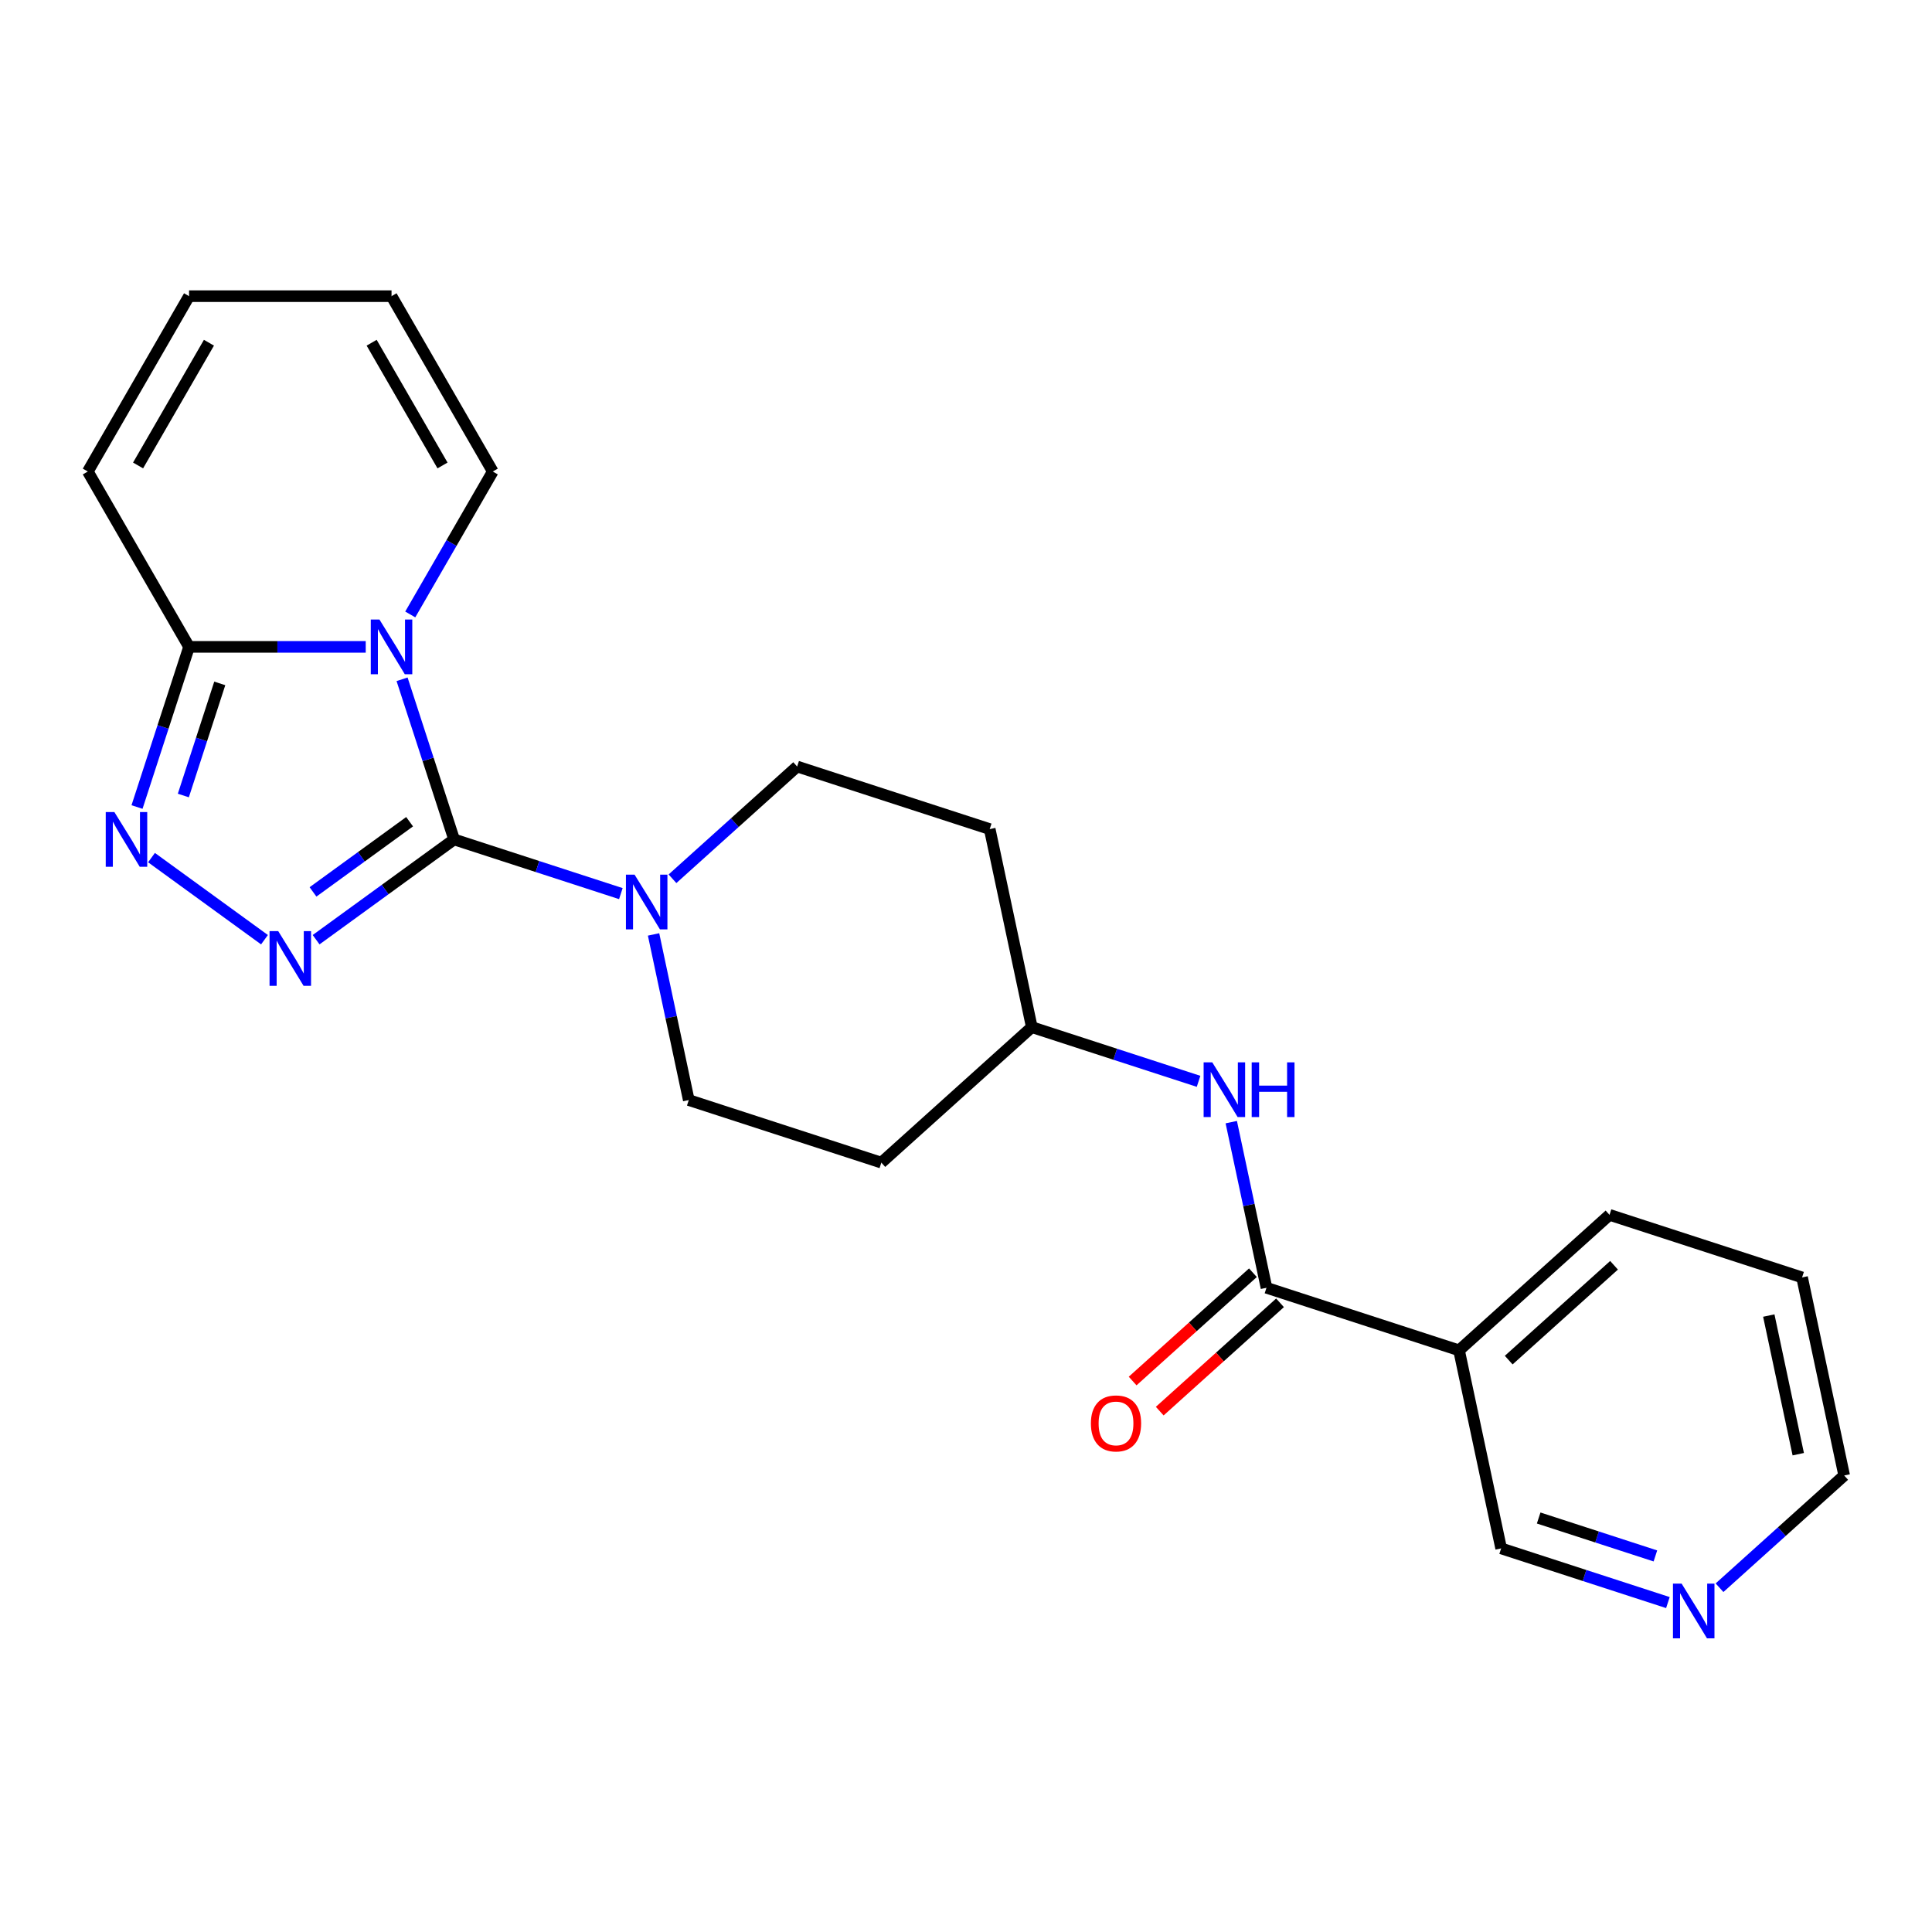 <?xml version='1.0' encoding='iso-8859-1'?>
<svg version='1.1' baseProfile='full'
              xmlns='http://www.w3.org/2000/svg'
                      xmlns:rdkit='http://www.rdkit.org/xml'
                      xmlns:xlink='http://www.w3.org/1999/xlink'
                  xml:space='preserve'
width='1000px' height='1000px' viewBox='0 0 1000 1000'>
<!-- END OF HEADER -->
<rect style='opacity:1.0;fill:#FFFFFF;stroke:none' width='1000' height='1000' x='0' y='0'> </rect>
<path class='bond-0' d='M 235.044,434.492 L 221.577,393.046' style='fill:none;fill-rule:evenodd;stroke:#000000;stroke-width:6px;stroke-linecap:butt;stroke-linejoin:miter;stroke-opacity:1' />
<path class='bond-0' d='M 221.577,393.046 L 208.11,351.599' style='fill:none;fill-rule:evenodd;stroke:#0000FF;stroke-width:6px;stroke-linecap:butt;stroke-linejoin:miter;stroke-opacity:1' />
<path class='bond-1' d='M 235.044,434.492 L 199.331,460.44' style='fill:none;fill-rule:evenodd;stroke:#000000;stroke-width:6px;stroke-linecap:butt;stroke-linejoin:miter;stroke-opacity:1' />
<path class='bond-1' d='M 199.331,460.44 L 163.617,486.387' style='fill:none;fill-rule:evenodd;stroke:#0000FF;stroke-width:6px;stroke-linecap:butt;stroke-linejoin:miter;stroke-opacity:1' />
<path class='bond-1' d='M 212.01,425.319 L 187.01,443.482' style='fill:none;fill-rule:evenodd;stroke:#000000;stroke-width:6px;stroke-linecap:butt;stroke-linejoin:miter;stroke-opacity:1' />
<path class='bond-1' d='M 187.01,443.482 L 162.011,461.645' style='fill:none;fill-rule:evenodd;stroke:#0000FF;stroke-width:6px;stroke-linecap:butt;stroke-linejoin:miter;stroke-opacity:1' />
<path class='bond-4' d='M 235.044,434.492 L 278.201,448.515' style='fill:none;fill-rule:evenodd;stroke:#000000;stroke-width:6px;stroke-linecap:butt;stroke-linejoin:miter;stroke-opacity:1' />
<path class='bond-4' d='M 278.201,448.515 L 321.357,462.537' style='fill:none;fill-rule:evenodd;stroke:#0000FF;stroke-width:6px;stroke-linecap:butt;stroke-linejoin:miter;stroke-opacity:1' />
<path class='bond-3' d='M 189.298,334.819 L 143.577,334.819' style='fill:none;fill-rule:evenodd;stroke:#0000FF;stroke-width:6px;stroke-linecap:butt;stroke-linejoin:miter;stroke-opacity:1' />
<path class='bond-3' d='M 143.577,334.819 L 97.856,334.819' style='fill:none;fill-rule:evenodd;stroke:#000000;stroke-width:6px;stroke-linecap:butt;stroke-linejoin:miter;stroke-opacity:1' />
<path class='bond-8' d='M 212.346,318.039 L 233.703,281.048' style='fill:none;fill-rule:evenodd;stroke:#0000FF;stroke-width:6px;stroke-linecap:butt;stroke-linejoin:miter;stroke-opacity:1' />
<path class='bond-8' d='M 233.703,281.048 L 255.06,244.058' style='fill:none;fill-rule:evenodd;stroke:#000000;stroke-width:6px;stroke-linecap:butt;stroke-linejoin:miter;stroke-opacity:1' />
<path class='bond-2' d='M 136.897,486.387 L 78.417,443.899' style='fill:none;fill-rule:evenodd;stroke:#0000FF;stroke-width:6px;stroke-linecap:butt;stroke-linejoin:miter;stroke-opacity:1' />
<path class='bond-23' d='M 70.922,417.712 L 84.389,376.266' style='fill:none;fill-rule:evenodd;stroke:#0000FF;stroke-width:6px;stroke-linecap:butt;stroke-linejoin:miter;stroke-opacity:1' />
<path class='bond-23' d='M 84.389,376.266 L 97.856,334.819' style='fill:none;fill-rule:evenodd;stroke:#000000;stroke-width:6px;stroke-linecap:butt;stroke-linejoin:miter;stroke-opacity:1' />
<path class='bond-23' d='M 94.897,411.755 L 104.324,382.743' style='fill:none;fill-rule:evenodd;stroke:#0000FF;stroke-width:6px;stroke-linecap:butt;stroke-linejoin:miter;stroke-opacity:1' />
<path class='bond-23' d='M 104.324,382.743 L 113.75,353.73' style='fill:none;fill-rule:evenodd;stroke:#000000;stroke-width:6px;stroke-linecap:butt;stroke-linejoin:miter;stroke-opacity:1' />
<path class='bond-9' d='M 97.856,334.819 L 45.455,244.058' style='fill:none;fill-rule:evenodd;stroke:#000000;stroke-width:6px;stroke-linecap:butt;stroke-linejoin:miter;stroke-opacity:1' />
<path class='bond-10' d='M 338.284,483.658 L 347.395,526.524' style='fill:none;fill-rule:evenodd;stroke:#0000FF;stroke-width:6px;stroke-linecap:butt;stroke-linejoin:miter;stroke-opacity:1' />
<path class='bond-10' d='M 347.395,526.524 L 356.507,569.39' style='fill:none;fill-rule:evenodd;stroke:#000000;stroke-width:6px;stroke-linecap:butt;stroke-linejoin:miter;stroke-opacity:1' />
<path class='bond-11' d='M 348.077,454.849 L 380.339,425.8' style='fill:none;fill-rule:evenodd;stroke:#0000FF;stroke-width:6px;stroke-linecap:butt;stroke-linejoin:miter;stroke-opacity:1' />
<path class='bond-11' d='M 380.339,425.8 L 412.601,396.751' style='fill:none;fill-rule:evenodd;stroke:#000000;stroke-width:6px;stroke-linecap:butt;stroke-linejoin:miter;stroke-opacity:1' />
<path class='bond-5' d='M 655.526,666.548 L 646.415,623.681' style='fill:none;fill-rule:evenodd;stroke:#000000;stroke-width:6px;stroke-linecap:butt;stroke-linejoin:miter;stroke-opacity:1' />
<path class='bond-5' d='M 646.415,623.681 L 637.303,580.815' style='fill:none;fill-rule:evenodd;stroke:#0000FF;stroke-width:6px;stroke-linecap:butt;stroke-linejoin:miter;stroke-opacity:1' />
<path class='bond-6' d='M 655.526,666.548 L 755.199,698.933' style='fill:none;fill-rule:evenodd;stroke:#000000;stroke-width:6px;stroke-linecap:butt;stroke-linejoin:miter;stroke-opacity:1' />
<path class='bond-12' d='M 648.513,658.759 L 617.382,686.79' style='fill:none;fill-rule:evenodd;stroke:#000000;stroke-width:6px;stroke-linecap:butt;stroke-linejoin:miter;stroke-opacity:1' />
<path class='bond-12' d='M 617.382,686.79 L 586.25,714.821' style='fill:none;fill-rule:evenodd;stroke:#FF0000;stroke-width:6px;stroke-linecap:butt;stroke-linejoin:miter;stroke-opacity:1' />
<path class='bond-12' d='M 662.539,674.336 L 631.407,702.367' style='fill:none;fill-rule:evenodd;stroke:#000000;stroke-width:6px;stroke-linecap:butt;stroke-linejoin:miter;stroke-opacity:1' />
<path class='bond-12' d='M 631.407,702.367 L 600.275,730.398' style='fill:none;fill-rule:evenodd;stroke:#FF0000;stroke-width:6px;stroke-linecap:butt;stroke-linejoin:miter;stroke-opacity:1' />
<path class='bond-19' d='M 755.199,698.933 L 776.989,801.446' style='fill:none;fill-rule:evenodd;stroke:#000000;stroke-width:6px;stroke-linecap:butt;stroke-linejoin:miter;stroke-opacity:1' />
<path class='bond-20' d='M 755.199,698.933 L 833.083,628.807' style='fill:none;fill-rule:evenodd;stroke:#000000;stroke-width:6px;stroke-linecap:butt;stroke-linejoin:miter;stroke-opacity:1' />
<path class='bond-20' d='M 780.907,703.991 L 835.425,654.902' style='fill:none;fill-rule:evenodd;stroke:#000000;stroke-width:6px;stroke-linecap:butt;stroke-linejoin:miter;stroke-opacity:1' />
<path class='bond-7' d='M 620.376,559.694 L 577.22,545.672' style='fill:none;fill-rule:evenodd;stroke:#0000FF;stroke-width:6px;stroke-linecap:butt;stroke-linejoin:miter;stroke-opacity:1' />
<path class='bond-7' d='M 577.22,545.672 L 534.063,531.65' style='fill:none;fill-rule:evenodd;stroke:#000000;stroke-width:6px;stroke-linecap:butt;stroke-linejoin:miter;stroke-opacity:1' />
<path class='bond-14' d='M 255.06,244.058 L 202.658,153.296' style='fill:none;fill-rule:evenodd;stroke:#000000;stroke-width:6px;stroke-linecap:butt;stroke-linejoin:miter;stroke-opacity:1' />
<path class='bond-14' d='M 229.047,240.924 L 192.366,177.39' style='fill:none;fill-rule:evenodd;stroke:#000000;stroke-width:6px;stroke-linecap:butt;stroke-linejoin:miter;stroke-opacity:1' />
<path class='bond-25' d='M 45.455,244.058 L 97.856,153.296' style='fill:none;fill-rule:evenodd;stroke:#000000;stroke-width:6px;stroke-linecap:butt;stroke-linejoin:miter;stroke-opacity:1' />
<path class='bond-25' d='M 71.467,240.924 L 108.148,177.39' style='fill:none;fill-rule:evenodd;stroke:#000000;stroke-width:6px;stroke-linecap:butt;stroke-linejoin:miter;stroke-opacity:1' />
<path class='bond-17' d='M 356.507,569.39 L 456.18,601.776' style='fill:none;fill-rule:evenodd;stroke:#000000;stroke-width:6px;stroke-linecap:butt;stroke-linejoin:miter;stroke-opacity:1' />
<path class='bond-18' d='M 412.601,396.751 L 512.274,429.137' style='fill:none;fill-rule:evenodd;stroke:#000000;stroke-width:6px;stroke-linecap:butt;stroke-linejoin:miter;stroke-opacity:1' />
<path class='bond-13' d='M 863.302,829.49 L 820.145,815.468' style='fill:none;fill-rule:evenodd;stroke:#0000FF;stroke-width:6px;stroke-linecap:butt;stroke-linejoin:miter;stroke-opacity:1' />
<path class='bond-13' d='M 820.145,815.468 L 776.989,801.446' style='fill:none;fill-rule:evenodd;stroke:#000000;stroke-width:6px;stroke-linecap:butt;stroke-linejoin:miter;stroke-opacity:1' />
<path class='bond-13' d='M 856.832,805.349 L 826.623,795.533' style='fill:none;fill-rule:evenodd;stroke:#0000FF;stroke-width:6px;stroke-linecap:butt;stroke-linejoin:miter;stroke-opacity:1' />
<path class='bond-13' d='M 826.623,795.533 L 796.413,785.718' style='fill:none;fill-rule:evenodd;stroke:#000000;stroke-width:6px;stroke-linecap:butt;stroke-linejoin:miter;stroke-opacity:1' />
<path class='bond-26' d='M 890.022,821.802 L 922.284,792.753' style='fill:none;fill-rule:evenodd;stroke:#0000FF;stroke-width:6px;stroke-linecap:butt;stroke-linejoin:miter;stroke-opacity:1' />
<path class='bond-26' d='M 922.284,792.753 L 954.545,763.705' style='fill:none;fill-rule:evenodd;stroke:#000000;stroke-width:6px;stroke-linecap:butt;stroke-linejoin:miter;stroke-opacity:1' />
<path class='bond-15' d='M 202.658,153.296 L 97.856,153.296' style='fill:none;fill-rule:evenodd;stroke:#000000;stroke-width:6px;stroke-linecap:butt;stroke-linejoin:miter;stroke-opacity:1' />
<path class='bond-16' d='M 534.063,531.65 L 512.274,429.137' style='fill:none;fill-rule:evenodd;stroke:#000000;stroke-width:6px;stroke-linecap:butt;stroke-linejoin:miter;stroke-opacity:1' />
<path class='bond-24' d='M 534.063,531.65 L 456.18,601.776' style='fill:none;fill-rule:evenodd;stroke:#000000;stroke-width:6px;stroke-linecap:butt;stroke-linejoin:miter;stroke-opacity:1' />
<path class='bond-22' d='M 833.083,628.807 L 932.756,661.193' style='fill:none;fill-rule:evenodd;stroke:#000000;stroke-width:6px;stroke-linecap:butt;stroke-linejoin:miter;stroke-opacity:1' />
<path class='bond-21' d='M 954.545,763.705 L 932.756,661.193' style='fill:none;fill-rule:evenodd;stroke:#000000;stroke-width:6px;stroke-linecap:butt;stroke-linejoin:miter;stroke-opacity:1' />
<path class='bond-21' d='M 930.775,752.686 L 915.522,680.927' style='fill:none;fill-rule:evenodd;stroke:#000000;stroke-width:6px;stroke-linecap:butt;stroke-linejoin:miter;stroke-opacity:1' />
<path  class='atom-1' d='M 196.398 320.659
L 205.678 335.659
Q 206.598 337.139, 208.078 339.819
Q 209.558 342.499, 209.638 342.659
L 209.638 320.659
L 213.398 320.659
L 213.398 348.979
L 209.518 348.979
L 199.558 332.579
Q 198.398 330.659, 197.158 328.459
Q 195.958 326.259, 195.598 325.579
L 195.598 348.979
L 191.918 348.979
L 191.918 320.659
L 196.398 320.659
' fill='#0000FF'/>
<path  class='atom-2' d='M 143.997 481.934
L 153.277 496.934
Q 154.197 498.414, 155.677 501.094
Q 157.157 503.774, 157.237 503.934
L 157.237 481.934
L 160.997 481.934
L 160.997 510.254
L 157.117 510.254
L 147.157 493.854
Q 145.997 491.934, 144.757 489.734
Q 143.557 487.534, 143.197 486.854
L 143.197 510.254
L 139.517 510.254
L 139.517 481.934
L 143.997 481.934
' fill='#0000FF'/>
<path  class='atom-3' d='M 59.21 420.332
L 68.49 435.332
Q 69.41 436.812, 70.89 439.492
Q 72.37 442.172, 72.45 442.332
L 72.45 420.332
L 76.21 420.332
L 76.21 448.652
L 72.33 448.652
L 62.37 432.252
Q 61.21 430.332, 59.97 428.132
Q 58.77 425.932, 58.41 425.252
L 58.41 448.652
L 54.73 448.652
L 54.73 420.332
L 59.21 420.332
' fill='#0000FF'/>
<path  class='atom-5' d='M 328.457 452.718
L 337.737 467.718
Q 338.657 469.198, 340.137 471.878
Q 341.617 474.558, 341.697 474.718
L 341.697 452.718
L 345.457 452.718
L 345.457 481.038
L 341.577 481.038
L 331.617 464.638
Q 330.457 462.718, 329.217 460.518
Q 328.017 458.318, 327.657 457.638
L 327.657 481.038
L 323.977 481.038
L 323.977 452.718
L 328.457 452.718
' fill='#0000FF'/>
<path  class='atom-8' d='M 627.476 549.875
L 636.756 564.875
Q 637.676 566.355, 639.156 569.035
Q 640.636 571.715, 640.716 571.875
L 640.716 549.875
L 644.476 549.875
L 644.476 578.195
L 640.596 578.195
L 630.636 561.795
Q 629.476 559.875, 628.236 557.675
Q 627.036 555.475, 626.676 554.795
L 626.676 578.195
L 622.996 578.195
L 622.996 549.875
L 627.476 549.875
' fill='#0000FF'/>
<path  class='atom-8' d='M 647.876 549.875
L 651.716 549.875
L 651.716 561.915
L 666.196 561.915
L 666.196 549.875
L 670.036 549.875
L 670.036 578.195
L 666.196 578.195
L 666.196 565.115
L 651.716 565.115
L 651.716 578.195
L 647.876 578.195
L 647.876 549.875
' fill='#0000FF'/>
<path  class='atom-13' d='M 564.643 736.754
Q 564.643 729.954, 568.003 726.154
Q 571.363 722.354, 577.643 722.354
Q 583.923 722.354, 587.283 726.154
Q 590.643 729.954, 590.643 736.754
Q 590.643 743.634, 587.243 747.554
Q 583.843 751.434, 577.643 751.434
Q 571.403 751.434, 568.003 747.554
Q 564.643 743.674, 564.643 736.754
M 577.643 748.234
Q 581.963 748.234, 584.283 745.354
Q 586.643 742.434, 586.643 736.754
Q 586.643 731.194, 584.283 728.394
Q 581.963 725.554, 577.643 725.554
Q 573.323 725.554, 570.963 728.354
Q 568.643 731.154, 568.643 736.754
Q 568.643 742.474, 570.963 745.354
Q 573.323 748.234, 577.643 748.234
' fill='#FF0000'/>
<path  class='atom-14' d='M 870.402 819.671
L 879.682 834.671
Q 880.602 836.151, 882.082 838.831
Q 883.562 841.511, 883.642 841.671
L 883.642 819.671
L 887.402 819.671
L 887.402 847.991
L 883.522 847.991
L 873.562 831.591
Q 872.402 829.671, 871.162 827.471
Q 869.962 825.271, 869.602 824.591
L 869.602 847.991
L 865.922 847.991
L 865.922 819.671
L 870.402 819.671
' fill='#0000FF'/>
</svg>
